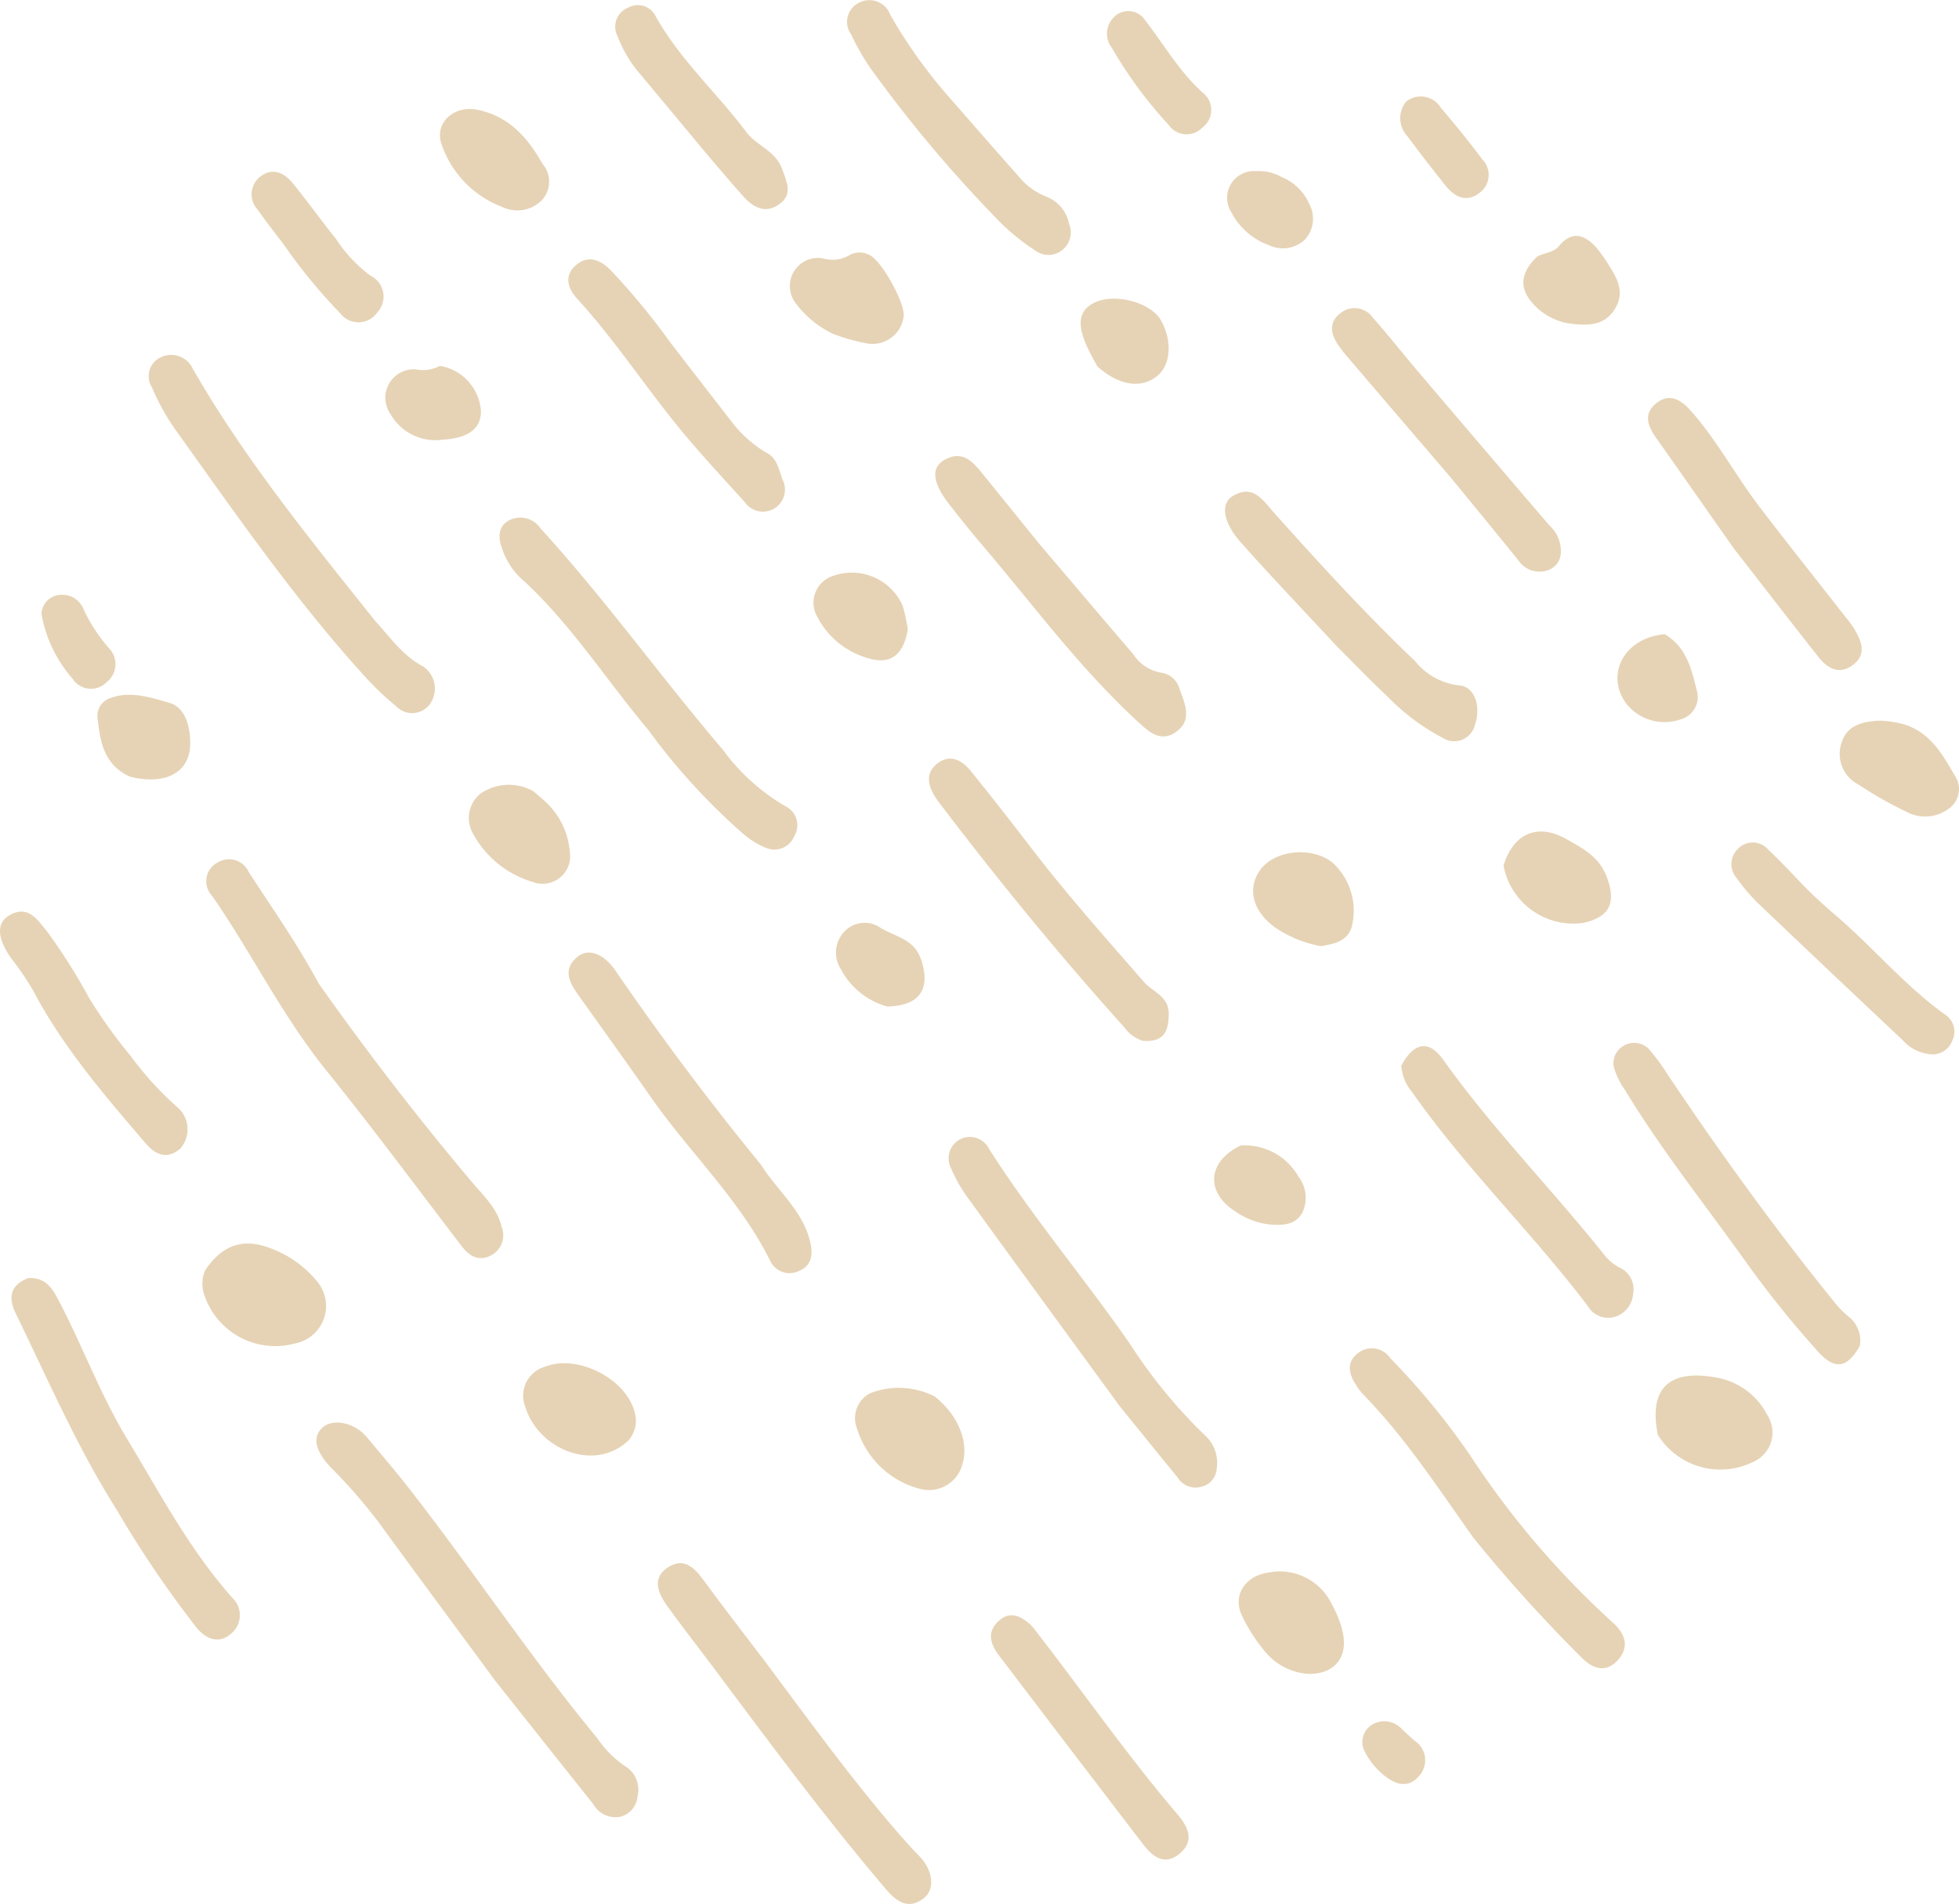 <svg xmlns="http://www.w3.org/2000/svg" xmlns:xlink="http://www.w3.org/1999/xlink" width="146.339" height="142.236" viewBox="0 0 146.339 142.236"><defs><clipPath id="a"><rect width="146.339" height="142.236" fill="none"/></clipPath></defs><g clip-path="url(#a)"><path d="M43.694,155.607c-2.964-4.027-5.879-7.949-8.752-11.9a41.2,41.2,0,0,0-3.56-4.077c-1.177-1.24-1.4-2.308-.581-3,.787-.67,2.369-.332,3.26.728,1.126,1.34,2.262,2.674,3.336,4.055,4.726,6.082,8.986,12.515,13.9,18.456a7.592,7.592,0,0,0,2.122,2.112,2.06,2.06,0,0,1,.88,2.234,1.706,1.706,0,0,1-1.254,1.508A1.89,1.89,0,0,1,51,164.8c-2.417-3.032-4.829-6.068-7.308-9.2" transform="translate(-6.675 -30.009)" fill="#e6d3b5"/><path d="M28.156,91.591c3.649,5.166,7.443,10.082,11.441,14.827.893,1.06,1.9,1.961,2.222,3.343a1.7,1.7,0,0,1-.837,2.176c-.951.444-1.606-.019-2.175-.762-3.353-4.38-6.635-8.818-10.1-13.108-3.287-4.07-5.563-8.774-8.526-13.042a1.572,1.572,0,0,1,.443-2.476,1.612,1.612,0,0,1,2.311.725c1.764,2.711,3.632,5.358,5.221,8.317" transform="translate(-4.353 -18.122)" fill="#e6d3b5"/><path d="M31.122,53.817c1.178,1.288,2.1,2.653,3.623,3.455a2,2,0,0,1,.52,2.81,1.649,1.649,0,0,1-2.536.161,21.894,21.894,0,0,1-2.411-2.309c-5.223-5.757-9.632-12.142-14.141-18.446a16.771,16.771,0,0,1-1.684-3.063,1.551,1.551,0,0,1,.605-2.216,1.776,1.776,0,0,1,2.451.833c3.844,6.7,8.708,12.669,13.573,18.775" transform="translate(-3.144 -7.488)" fill="#e6d3b5"/><path d="M58.981,65.462C55.737,61.61,53.1,57.393,49.4,54.068a5.359,5.359,0,0,1-1.345-2.139c-.329-.869-.335-1.748.617-2.192a1.813,1.813,0,0,1,2.241.649c4.828,5.286,8.994,11.113,13.633,16.55a15.368,15.368,0,0,0,4.686,4.223,1.566,1.566,0,0,1,.643,2.209,1.6,1.6,0,0,1-2.13.88,6.039,6.039,0,0,1-1.736-1.085,47.38,47.38,0,0,1-7.032-7.7" transform="translate(-10.538 -10.914)" fill="#e6d3b5"/><path d="M103.682,129.077c-3.88-5.314-7.7-10.531-11.492-15.767a11.03,11.03,0,0,1-1.149-2.077,1.592,1.592,0,0,1,2.842-1.436c3.218,5.063,7.1,9.643,10.52,14.56a38.37,38.37,0,0,0,5.746,6.982,2.787,2.787,0,0,1,.753,2.339,1.483,1.483,0,0,1-1.146,1.376,1.574,1.574,0,0,1-1.79-.71c-1.413-1.718-2.81-3.45-4.282-5.267" transform="translate(-20.009 -23.985)" fill="#e6d3b5"/><path d="M70.833,156.834c3.373,4.517,6.6,9,10.226,13.177.485.559.983,1.111,1.5,1.637.974.981,1.2,2.422.37,3.1-1.15.932-2.051.324-2.854-.618-4.587-5.38-8.781-11.064-13.01-16.721-1.114-1.489-2.268-2.948-3.348-4.46-.686-.961-1.19-2.093.092-2.909,1.149-.731,1.94.037,2.63.986,1.405,1.932,2.876,3.818,4.39,5.811" transform="translate(-13.877 -32.973)" fill="#e6d3b5"/><path d="M2.344,122.437c1.284-.059,1.8.745,2.251,1.615,1.8,3.426,3.134,7.078,5.14,10.4,2.461,4.076,4.684,8.306,7.886,11.9a1.776,1.776,0,0,1-.045,2.591c-.923.868-1.9.506-2.632-.362a79.99,79.99,0,0,1-5.971-8.811c-2.962-4.672-5.145-9.742-7.558-14.694-.529-1.085-.5-2.066.928-2.637" transform="translate(-0.242 -26.959)" fill="#e6d3b5"/><path d="M138.474,143.236c-2.64-3.727-5.081-7.465-8.214-10.67a4.114,4.114,0,0,1-.477-.636c-.544-.834-.771-1.708.133-2.407a1.662,1.662,0,0,1,2.409.38,54.408,54.408,0,0,1,5.959,7.244A64.62,64.62,0,0,0,149,149.7c.884.816,1.216,1.808.3,2.789-.894.961-1.87.6-2.651-.189a111.167,111.167,0,0,1-8.176-9.06" transform="translate(-28.472 -28.439)" fill="#e6d3b5"/><path d="M172.961,122.564c-.952,1.664-1.868,1.787-3.1.423a75.605,75.605,0,0,1-5.481-6.826c-3.023-4.23-6.272-8.3-8.972-12.759a5.72,5.72,0,0,1-.724-1.4,1.477,1.477,0,0,1,.571-1.829,1.518,1.518,0,0,1,2.029.282,15.954,15.954,0,0,1,1.4,1.926c3.847,5.732,7.885,11.324,12.223,16.695a8.18,8.18,0,0,0,1.2,1.266,2.272,2.272,0,0,1,.858,2.226" transform="translate(-34.039 -21.999)" fill="#e6d3b5"/><path d="M68.828,107.091c1.267,2,3.161,3.473,3.695,5.815.212.931.1,1.744-.84,2.137a1.6,1.6,0,0,1-2.175-.795c-2.277-4.567-6.016-8.058-8.891-12.182-1.789-2.566-3.624-5.1-5.431-7.651-.646-.912-1.18-1.87-.092-2.808.828-.714,1.983-.3,2.887,1.017,3.392,4.942,6.977,9.741,10.848,14.467" transform="translate(-11.994 -20.095)" fill="#e6d3b5"/><path d="M97.531,50.447c2.34,2.75,4.6,5.416,6.876,8.076a3.086,3.086,0,0,0,2.058,1.35,1.655,1.655,0,0,1,1.373,1.2c.374,1.089,1,2.286-.217,3.193-1.182.884-2.1,0-2.92-.759-4.35-4-7.837-8.763-11.655-13.234-.826-.967-1.617-1.964-2.4-2.966-1.228-1.573-1.4-2.715-.413-3.3,1.441-.862,2.241.2,3.026,1.168,1.4,1.727,2.8,3.461,4.273,5.278" transform="translate(-19.729 -9.619)" fill="#e6d3b5"/><path d="M104.989,93.767a2.618,2.618,0,0,1-1.369-.972c-4.8-5.326-9.33-10.866-13.67-16.567-.161-.211-.324-.422-.468-.643-.577-.888-.795-1.837.148-2.555.96-.731,1.842-.221,2.489.579,1.536,1.9,3.037,3.821,4.521,5.759,2.647,3.457,5.547,6.7,8.4,9.986.66.762,1.878,1.06,1.86,2.411-.016,1.252-.325,2.1-1.907,2" transform="translate(-19.594 -16.003)" fill="#e6d3b5"/><path d="M134.237,101.677c.966-1.78,2.07-1.932,3.141-.428,3.642,5.115,8.049,9.594,11.959,14.485a3.547,3.547,0,0,0,1.192,1.026,1.77,1.77,0,0,1,1.022,1.971,1.936,1.936,0,0,1-1.277,1.688,1.757,1.757,0,0,1-2.091-.758c-4.163-5.508-9.16-10.329-13.132-15.993a3.476,3.476,0,0,1-.815-1.99" transform="translate(-29.558 -22.068)" fill="#e6d3b5"/><path d="M125.615,58.56c-2.42-2.608-4.8-5.1-7.09-7.673-1.319-1.476-1.532-2.9-.593-3.462,1.531-.917,2.261.335,3.112,1.287,3.393,3.792,6.828,7.547,10.515,11.059a4.9,4.9,0,0,0,3.238,1.8c1.159.048,1.722,1.514,1.223,2.945a1.592,1.592,0,0,1-2.428.97,16.343,16.343,0,0,1-4.06-3.033c-1.312-1.235-2.562-2.536-3.917-3.889" transform="translate(-25.841 -10.372)" fill="#e6d3b5"/><path d="M136.507,42.219c-2.631-3.068-5.186-6.052-7.738-9.039-.242-.282-.475-.573-.687-.877-.579-.833-.754-1.709.137-2.4a1.662,1.662,0,0,1,2.421.315c1.163,1.309,2.243,2.691,3.378,4.026q4.9,5.762,9.821,11.508a2.579,2.579,0,0,1,.848,2.134,1.436,1.436,0,0,1-1.078,1.249,1.9,1.9,0,0,1-2.095-.786c-1.638-2.02-3.286-4.032-5.008-6.13" transform="translate(-28.097 -6.498)" fill="#e6d3b5"/><path d="M88.91,7.417c1.719,1.963,3.357,3.846,5.015,5.711a5.091,5.091,0,0,0,2.157,1.582,2.736,2.736,0,0,1,1.652,2.017,1.68,1.68,0,0,1-.443,1.9,1.646,1.646,0,0,1-2.07.1,16.7,16.7,0,0,1-3.16-2.665,99.056,99.056,0,0,1-9.188-11,17.911,17.911,0,0,1-1.418-2.488A1.592,1.592,0,0,1,82,.225a1.663,1.663,0,0,1,2.385.9A37.856,37.856,0,0,0,88.91,7.417" transform="translate(-17.873 0)" fill="#e6d3b5"/><path d="M164.319,49.426c-1.989-2.831-3.907-5.572-5.835-8.307-.6-.851-.988-1.755-.054-2.552.993-.848,1.88-.338,2.622.5,1.954,2.193,3.326,4.8,5.1,7.127,2.092,2.747,4.246,5.447,6.371,8.168a9.386,9.386,0,0,1,.76,1.023c.531.914.952,1.9-.114,2.693-1.045.775-1.917.232-2.6-.639-2.07-2.629-4.117-5.276-6.242-8.007" transform="translate(-34.762 -8.396)" fill="#e6d3b5"/><path d="M66.483,36.76a9.1,9.1,0,0,0,2.749,2.527c.788.368.944,1.257,1.2,1.989a1.645,1.645,0,0,1-2.8,1.716c-1.528-1.69-3.084-3.359-4.544-5.107-2.752-3.295-5.083-6.925-7.987-10.1-.71-.777-1-1.734-.069-2.522.894-.753,1.793-.385,2.545.361a53.31,53.31,0,0,1,4.549,5.517c1.425,1.848,2.854,3.691,4.352,5.623" transform="translate(-11.989 -5.471)" fill="#e6d3b5"/><path d="M98.016,155.574c3.693,4.743,7.048,9.6,10.881,14.084.794.93,1.254,1.984.1,2.916-1.107.9-1.994.207-2.693-.706q-5.379-7.015-10.727-14.054c-.61-.8-1.026-1.707-.147-2.577s1.734-.484,2.584.336" transform="translate(-20.903 -34.073)" fill="#e6d3b5"/><path d="M9.766,98.123a24.193,24.193,0,0,0,3.614,3.939,2.18,2.18,0,0,1,.064,3c-1.021.843-1.872.4-2.606-.462-3.07-3.589-6.153-7.166-8.372-11.386A21.289,21.289,0,0,0,.856,90.852C-.186,89.39-.3,88.226.65,87.643c1.407-.861,2.1.24,2.852,1.151a43.37,43.37,0,0,1,3.143,4.971,37.073,37.073,0,0,0,3.121,4.358" transform="translate(0 -19.23)" fill="#e6d3b5"/><path d="M173.221,85.792c3.067,2.537,5.509,5.594,8.69,7.839a1.518,1.518,0,0,1,.451,1.876,1.578,1.578,0,0,1-1.79,1.005,3.116,3.116,0,0,1-1.919-1.035q-5.388-5.064-10.739-10.165a13.173,13.173,0,0,1-1.652-1.93,1.571,1.571,0,0,1,.071-2.178,1.519,1.519,0,0,1,2.28.045c1.046.973,2,2.045,3.009,3.059.485.487,1.008.94,1.6,1.483" transform="translate(-36.521 -17.772)" fill="#e6d3b5"/><path d="M65.682,11.5c-1.734-2.082-3.393-4.08-5.06-6.072a9.19,9.19,0,0,1-1.5-2.608A1.523,1.523,0,0,1,59.9.685a1.486,1.486,0,0,1,2.065.643c1.8,3.23,4.558,5.7,6.747,8.621C69.5,11,70.937,11.381,71.424,12.77c.331.942.791,1.836-.2,2.573-1.011.753-1.921.308-2.662-.509-.961-1.06-1.874-2.162-2.88-3.333" transform="translate(-12.984 -0.11)" fill="#e6d3b5"/><path d="M19.595,121.13c1.248-1.86,2.768-2.392,4.677-1.716a8.073,8.073,0,0,1,3.621,2.475,2.849,2.849,0,0,1-1.581,4.706,5.586,5.586,0,0,1-6.792-3.653,2.532,2.532,0,0,1,.074-1.811" transform="translate(-4.269 -26.232)" fill="#e6d3b5"/><path d="M158.765,136.209c-.7-3.476.841-4.889,4.256-4.3a5.3,5.3,0,0,1,3.925,2.828,2.39,2.39,0,0,1-1.033,3.481,5.51,5.51,0,0,1-7.148-2.006" transform="translate(-34.923 -29.017)" fill="#e6d3b5"/><path d="M86.827,140.524a6.69,6.69,0,0,1-4.786-4.577,2.089,2.089,0,0,1,.988-2.583,5.9,5.9,0,0,1,4.83.237c1.751,1.383,2.6,3.43,2.052,5.119a2.569,2.569,0,0,1-3.084,1.8" transform="translate(-18.037 -29.276)" fill="#e6d3b5"/><path d="M125.667,153.093c1.144,2.178,1.126,3.757.025,4.6-1.268.966-3.61.533-4.99-1.061a12.7,12.7,0,0,1-1.8-2.783c-.715-1.482.216-2.962,1.958-3.209a4.315,4.315,0,0,1,4.8,2.456" transform="translate(-26.129 -33.156)" fill="#e6d3b5"/><path d="M57.987,136.366c-2.52,2.406-6.721.676-7.7-2.485a2.259,2.259,0,0,1,1.487-3.03c2.44-.955,6.107.944,6.692,3.477a2.225,2.225,0,0,1-.478,2.038" transform="translate(-11.04 -28.757)" fill="#e6d3b5"/><path d="M181.012,69.305c2.071.64,2.924,2.341,3.861,3.9a1.777,1.777,0,0,1-.382,2.322,2.937,2.937,0,0,1-3.283.313,28.753,28.753,0,0,1-3.572-2.03,2.559,2.559,0,0,1-1.263-3.119c.413-1.344,1.607-1.582,2.8-1.654a8.4,8.4,0,0,1,1.842.268" transform="translate(-38.806 -15.201)" fill="#e6d3b5"/><path d="M26.533,21.93c-.706-.937-1.369-1.764-1.968-2.635a1.674,1.674,0,0,1,.128-2.431c.921-.765,1.822-.369,2.491.452,1.1,1.353,2.117,2.778,3.21,4.138a10.96,10.96,0,0,0,2.583,2.764,1.73,1.73,0,0,1,.527,2.73,1.71,1.71,0,0,1-2.77.092,40.589,40.589,0,0,1-4.2-5.109" transform="translate(-5.308 -3.623)" fill="#e6d3b5"/><path d="M78.879,30.263A7.462,7.462,0,0,1,76.115,28a2.1,2.1,0,0,1,2.039-3.368,2.471,2.471,0,0,0,1.953-.239,1.535,1.535,0,0,1,1.527,0c.907.441,2.622,3.544,2.531,4.558a2.347,2.347,0,0,1-2.894,2,14.54,14.54,0,0,1-2.392-.685" transform="translate(-16.658 -5.326)" fill="#e6d3b5"/><path d="M144.03,82.2c.749-2.435,2.568-3.167,4.675-1.985,1.236.692,2.462,1.325,3.033,2.831.728,1.921.247,3.017-1.786,3.445A5.3,5.3,0,0,1,144.03,82.2" transform="translate(-31.715 -17.54)" fill="#e6d3b5"/><path d="M49.784,14.508a2.05,2.05,0,0,1-.013,2.736,2.583,2.583,0,0,1-2.966.519,7.635,7.635,0,0,1-4.527-4.648c-.6-1.609.9-2.98,2.681-2.612,2.271.47,3.681,1.98,4.825,4" transform="translate(-9.28 -2.3)" fill="#e6d3b5"/><path d="M125.1,88.661a8.911,8.911,0,0,1-2.781-1c-2.136-1.166-2.87-3.074-1.777-4.655,1.049-1.518,3.823-1.829,5.407-.608a4.871,4.871,0,0,1,1.433,4.91c-.37,1-1.265,1.181-2.282,1.356" transform="translate(-26.431 -17.977)" fill="#e6d3b5"/><path d="M50.867,76.681a5.684,5.684,0,0,1,1.583,3.5,2.056,2.056,0,0,1-2.757,2.266,7.475,7.475,0,0,1-4.464-3.6,2.334,2.334,0,0,1,.587-3.028,3.733,3.733,0,0,1,3.893-.163,14.461,14.461,0,0,1,1.158,1.022" transform="translate(-9.887 -16.556)" fill="#e6d3b5"/><path d="M11.788,72.689c-1.94-.878-2.239-2.559-2.428-4.275a1.4,1.4,0,0,1,.7-1.506c1.583-.724,3.232-.153,4.691.269,1.16.335,1.544,1.836,1.517,3.1-.045,2.086-1.829,3.054-4.481,2.41" transform="translate(-2.058 -14.657)" fill="#e6d3b5"/><path d="M84.973,59.134c-.367,2.017-1.4,2.665-3.171,2.054a6.111,6.111,0,0,1-3.571-3,2.1,2.1,0,0,1,1.206-3.1,4.151,4.151,0,0,1,5.142,2.212,12.009,12.009,0,0,1,.394,1.827" transform="translate(-17.161 -12.079)" fill="#e6d3b5"/><path d="M146.965,24.142c.61-.315,1.212-.282,1.641-.8.958-1.16,1.933-.836,2.8.16a10.865,10.865,0,0,1,.917,1.3c.645,1.007,1.19,2.033.453,3.242-.774,1.269-2.013,1.264-3.242,1.121a4.582,4.582,0,0,1-2.9-1.518c-1.029-1.135-.938-2.3.331-3.5" transform="translate(-32.133 -4.977)" fill="#e6d3b5"/><path d="M108.727,1.532c1.549,1.959,2.7,4.067,4.53,5.675a1.632,1.632,0,0,1-.08,2.552,1.63,1.63,0,0,1-2.529-.195A32.344,32.344,0,0,1,106.4,3.8a1.715,1.715,0,0,1,.09-2.208,1.5,1.5,0,0,1,2.233-.06" transform="translate(-23.351 -0.235)" fill="#e6d3b5"/><path d="M104.777,33.684c-.244-.426-.42-.751-.586-1.082-1-1.978-.88-3.1.377-3.7,1.546-.735,4.234,0,4.976,1.368.834,1.531.716,3.26-.28,4.1-1.174.99-2.867.764-4.488-.689" transform="translate(-22.796 -6.301)" fill="#e6d3b5"/><path d="M40.993,35.052a3.668,3.668,0,0,1,3.07,3.43c-.016,1.3-1.018,1.979-2.856,2.081a3.845,3.845,0,0,1-3.9-1.911,2.124,2.124,0,0,1,1.9-3.339,2.719,2.719,0,0,0,1.787-.26" transform="translate(-8.135 -7.718)" fill="#e6d3b5"/><path d="M118.3,109.738a4.618,4.618,0,0,1,4.309,2.333,2.567,2.567,0,0,1,.284,2.683c-.5.925-1.449.958-2.372.894a5.672,5.672,0,0,1-2.774-1.08c-2.1-1.418-1.893-3.678.553-4.83" transform="translate(-25.609 -24.164)" fill="#e6d3b5"/><path d="M83.909,94.661a5.6,5.6,0,0,1-3.455-2.778,2.283,2.283,0,0,1,.233-2.795,2.075,2.075,0,0,1,2.758-.282c1.082.646,2.472.811,2.992,2.336.738,2.168-.058,3.472-2.528,3.519" transform="translate(-17.635 -19.468)" fill="#e6d3b5"/><path d="M158.474,60.751c1.712,1.035,2.025,2.752,2.435,4.361a1.733,1.733,0,0,1-1.228,2,3.639,3.639,0,0,1-4.13-1.239c-1.522-2.167-.058-4.861,2.923-5.119" transform="translate(-34.118 -13.377)" fill="#e6d3b5"/><path d="M121.641,16.842a3.809,3.809,0,0,1,2.06,2.024,2.3,2.3,0,0,1-.337,2.645,2.385,2.385,0,0,1-2.661.423,5.094,5.094,0,0,1-2.816-2.439,2,2,0,0,1,1.809-3.1,3.528,3.528,0,0,1,1.944.446" transform="translate(-25.889 -3.61)" fill="#e6d3b5"/><path d="M134.577,9.624a1.749,1.749,0,0,1,2.594.468c1.065,1.241,2.1,2.516,3.076,3.826a1.659,1.659,0,0,1-.2,2.532c-.943.724-1.815.326-2.484-.5-1-1.229-1.954-2.493-2.909-3.757a1.967,1.967,0,0,1-.077-2.572" transform="translate(-29.536 -2.033)" fill="#e6d3b5"/><path d="M3.968,58.379a1.509,1.509,0,0,1,1.572-1.4,1.7,1.7,0,0,1,1.588,1.108,12.206,12.206,0,0,0,1.889,2.885,1.708,1.708,0,0,1-.191,2.548,1.63,1.63,0,0,1-2.517-.25,9.984,9.984,0,0,1-2.341-4.886" transform="translate(-0.874 -12.546)" fill="#e6d3b5"/><path d="M130.638,167.045a1.524,1.524,0,0,1,.775-1.984,1.788,1.788,0,0,1,2.054.42c.309.29.62.579.936.862a1.74,1.74,0,0,1,.342,2.654c-.844.978-1.816.6-2.67-.108a5.421,5.421,0,0,1-1.437-1.843" transform="translate(-28.747 -36.309)" fill="#e6d3b5"/></g></svg>
